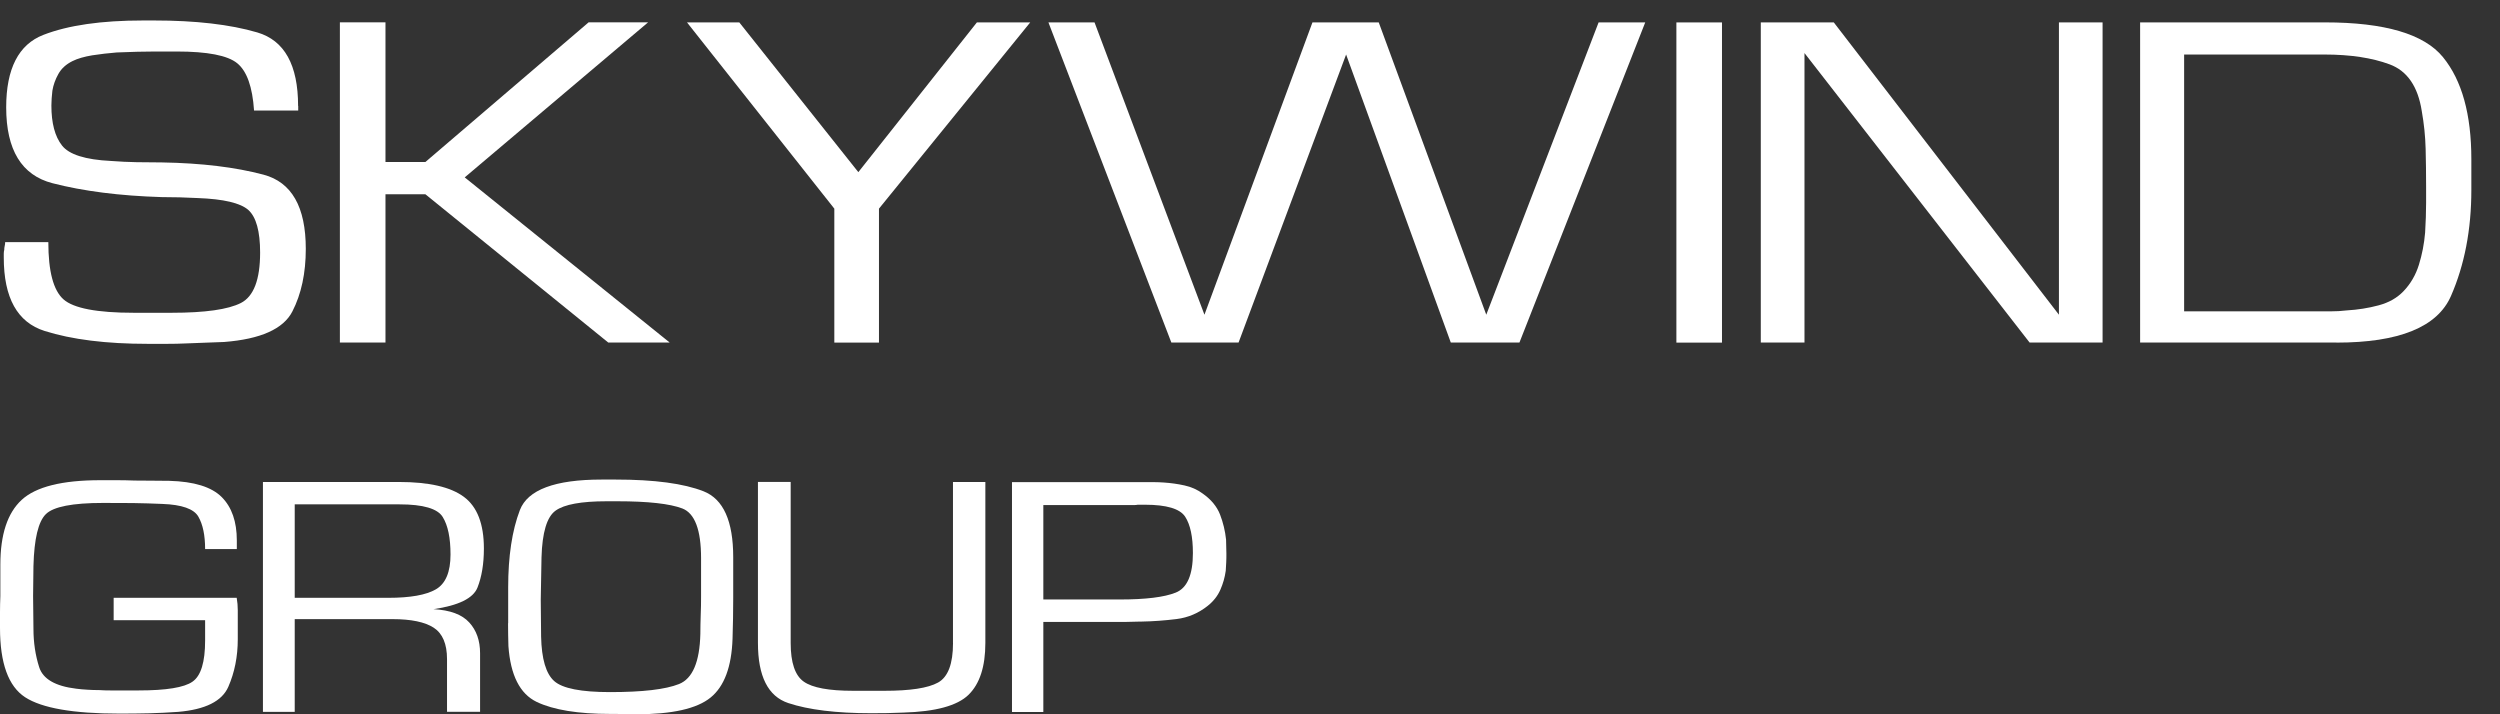 <svg width="63" height="18" viewBox="0 0 63 18" fill="none" xmlns="http://www.w3.org/2000/svg">
<rect x="0" y="0" width="63" height="18" fill="#333333" stroke="none"/>
<path fill-rule="evenodd" clip-rule="evenodd" d="M61.764 7.46C61.421 8.242 60.459 8.634 58.878 8.634V8.632H53.931V0.564H58.589C60.096 0.564 61.088 0.857 61.564 1.441C62.041 2.026 62.278 2.883 62.278 4.012V4.787C62.278 5.787 62.106 6.678 61.764 7.46ZM58.575 1.374H55.04V7.846H58.73C58.867 7.846 59.004 7.839 59.141 7.822C59.415 7.806 59.682 7.764 59.94 7.695C60.198 7.626 60.407 7.508 60.569 7.338C60.746 7.153 60.876 6.931 60.956 6.673C61.037 6.415 61.089 6.144 61.113 5.862C61.121 5.734 61.127 5.607 61.131 5.481C61.135 5.356 61.138 5.232 61.138 5.112V4.713C61.138 4.39 61.134 4.07 61.126 3.752C61.118 3.433 61.085 3.117 61.029 2.802C60.933 2.181 60.663 1.787 60.219 1.622C59.776 1.457 59.227 1.374 58.575 1.374Z" fill="white"/>
<path d="M51.885 7.931V0.564H52.985V8.632H51.146L45.473 1.337V8.632H44.372V0.564H46.211L51.885 7.931Z" fill="white"/>
<path d="M43.394 8.634H42.245V0.565H43.394V8.634Z" fill="white"/>
<path d="M37.454 7.931L40.285 0.564H41.46L38.29 8.632H36.56L33.922 1.374L31.212 8.632H29.518L26.42 0.564H27.582L30.352 7.931L33.074 0.564H34.744L37.454 7.931Z" fill="white"/>
<path d="M21.63 4.338L24.618 0.564H25.962L22.15 5.258V8.634H21.025V5.258L17.312 0.564H18.63L21.63 4.338Z" fill="white"/>
<path d="M8.565 8.632V0.563H9.714V4.083H10.719L14.833 0.563H16.332L11.711 4.47L16.876 8.632H15.328L10.719 4.895H9.714V8.632H8.565Z" fill="white"/>
<path d="M6.483 0.817C7.169 1.019 7.512 1.636 7.512 2.67H7.515V2.785H6.402C6.362 2.188 6.221 1.792 5.978 1.594C5.737 1.397 5.229 1.298 4.454 1.298H3.909C3.781 1.298 3.634 1.301 3.468 1.304C3.302 1.308 3.127 1.314 2.941 1.322C2.732 1.339 2.526 1.363 2.324 1.394C2.122 1.428 1.957 1.475 1.828 1.539C1.666 1.619 1.547 1.727 1.471 1.864C1.394 2.002 1.344 2.141 1.32 2.286C1.312 2.351 1.306 2.414 1.302 2.479C1.297 2.544 1.295 2.604 1.295 2.659C1.295 3.101 1.383 3.437 1.561 3.665C1.739 3.894 2.15 4.025 2.795 4.056C3.014 4.073 3.23 4.083 3.443 4.087C3.656 4.091 3.868 4.093 4.078 4.093C5.078 4.11 5.932 4.213 6.642 4.402C7.351 4.592 7.706 5.215 7.706 6.271C7.706 6.885 7.593 7.411 7.367 7.85C7.141 8.289 6.569 8.546 5.649 8.618C5.488 8.626 5.326 8.632 5.165 8.636C5.003 8.64 4.846 8.646 4.693 8.654C4.531 8.662 4.37 8.665 4.209 8.665H3.725C2.676 8.665 1.81 8.557 1.124 8.34C0.438 8.123 0.095 7.506 0.095 6.489V6.392C0.095 6.36 0.099 6.327 0.107 6.296C0.107 6.264 0.11 6.232 0.118 6.199C0.126 6.167 0.13 6.135 0.13 6.102H1.218C1.218 6.838 1.345 7.317 1.599 7.543C1.853 7.769 2.445 7.882 3.372 7.882H4.328C5.168 7.882 5.748 7.799 6.071 7.635C6.393 7.47 6.555 7.047 6.555 6.364C6.555 5.827 6.455 5.469 6.259 5.292C6.061 5.116 5.636 5.015 4.982 4.991C4.83 4.984 4.679 4.977 4.529 4.973C4.38 4.97 4.229 4.967 4.075 4.967C3.019 4.935 2.102 4.818 1.323 4.617C0.545 4.416 0.156 3.778 0.156 2.705C0.156 1.73 0.469 1.121 1.093 0.879C1.718 0.636 2.555 0.516 3.604 0.516H3.882C4.93 0.516 5.798 0.616 6.483 0.817Z" fill="white"/>
<path fill-rule="evenodd" clip-rule="evenodd" d="M26.292 15.672V17.943H25.502V12.15H29.089C29.165 12.15 29.242 12.154 29.323 12.159C29.504 12.171 29.678 12.195 29.849 12.233C30.02 12.27 30.172 12.338 30.305 12.436C30.52 12.586 30.666 12.764 30.745 12.966C30.823 13.168 30.874 13.38 30.897 13.599C30.897 13.656 30.898 13.716 30.901 13.777C30.903 13.838 30.905 13.897 30.905 13.955C30.905 14.025 30.905 14.096 30.901 14.168C30.898 14.238 30.894 14.309 30.889 14.382L30.888 14.389C30.865 14.551 30.821 14.708 30.753 14.862C30.686 15.015 30.581 15.15 30.436 15.266C30.204 15.451 29.942 15.563 29.65 15.6C29.358 15.636 29.061 15.659 28.76 15.664H28.724C28.667 15.664 28.61 15.666 28.555 15.668C28.499 15.671 28.443 15.672 28.385 15.672H26.292ZM28.568 12.728H26.292V15.107H28.22C28.869 15.107 29.337 15.05 29.627 14.934C29.917 14.819 30.061 14.486 30.061 13.938C30.061 13.53 29.997 13.223 29.866 13.021C29.735 12.82 29.397 12.719 28.854 12.719H28.672C28.643 12.726 28.608 12.728 28.568 12.728Z" fill="white"/>
<path d="M23.639 17.2C23.89 17.061 24.016 16.729 24.016 16.202H24.015V12.146H24.831V16.203C24.831 16.799 24.689 17.234 24.406 17.51C24.123 17.785 23.575 17.934 22.765 17.957C22.632 17.962 22.497 17.966 22.361 17.97C22.225 17.972 22.091 17.973 21.957 17.973C21.072 17.973 20.374 17.887 19.864 17.717C19.354 17.547 19.1 17.041 19.1 16.202V12.145H19.925V16.202C19.925 16.7 20.036 17.025 20.256 17.178C20.475 17.332 20.889 17.408 21.498 17.408H22.288C22.937 17.408 23.387 17.34 23.639 17.2Z" fill="white"/>
<path fill-rule="evenodd" clip-rule="evenodd" d="M12.812 16.28C12.807 16.089 12.803 15.898 12.803 15.706H12.806V14.803C12.806 14.016 12.905 13.366 13.101 12.854C13.298 12.342 13.984 12.085 15.16 12.085H15.516C16.495 12.085 17.233 12.185 17.731 12.381C18.229 12.578 18.477 13.131 18.477 14.04V15.069C18.477 15.413 18.471 15.756 18.46 16.098C18.436 16.804 18.252 17.298 17.907 17.578C17.563 17.859 16.937 18 16.028 18H15.697C15.639 17.994 15.586 17.991 15.536 17.991H15.384C14.567 17.991 13.947 17.89 13.524 17.688C13.101 17.484 12.864 17.016 12.812 16.28ZM14.002 12.867C13.782 13.023 13.664 13.416 13.646 14.048L13.627 15.113L13.636 16.043C13.648 16.604 13.758 16.978 13.966 17.163C14.175 17.349 14.645 17.441 15.374 17.441C16.19 17.441 16.769 17.374 17.111 17.238C17.453 17.102 17.632 16.68 17.649 15.974C17.649 15.818 17.653 15.661 17.658 15.502C17.665 15.342 17.667 15.182 17.667 15.019V14.064C17.667 13.352 17.509 12.935 17.194 12.813C16.879 12.693 16.332 12.632 15.556 12.632H15.287C14.65 12.632 14.222 12.71 14.002 12.867Z" fill="white"/>
<path fill-rule="evenodd" clip-rule="evenodd" d="M7.427 15.602V17.939H6.626V12.146H10.056C10.809 12.146 11.353 12.271 11.689 12.52C12.026 12.769 12.194 13.203 12.194 13.823C12.194 14.21 12.139 14.539 12.032 14.808C11.924 15.078 11.556 15.258 10.925 15.351C11.343 15.374 11.642 15.485 11.824 15.685C12.007 15.884 12.098 16.143 12.098 16.462V17.938H11.265V16.609C11.265 16.228 11.153 15.964 10.931 15.819C10.709 15.675 10.362 15.602 9.893 15.602H7.427ZM10.068 12.71H7.427V15.065H9.789C10.339 15.065 10.737 14.994 10.983 14.852C11.229 14.709 11.353 14.417 11.353 13.975C11.353 13.556 11.288 13.241 11.157 13.029C11.028 12.817 10.664 12.71 10.068 12.71Z" fill="white"/>
<path d="M5.169 15.629H2.864V15.065H5.965C5.983 15.169 5.992 15.273 5.992 15.377V16.106C5.992 16.546 5.912 16.947 5.753 17.309C5.594 17.671 5.173 17.881 4.49 17.939C4.246 17.957 4.002 17.968 3.755 17.975C3.51 17.981 3.26 17.983 3.005 17.983C1.847 17.983 1.057 17.845 0.634 17.571C0.211 17.296 0 16.712 0 15.821V15.421C0 15.287 0.004 15.154 0.009 15.021V14.229C0.009 13.471 0.188 12.926 0.547 12.596C0.906 12.266 1.566 12.101 2.527 12.101H2.962C3.106 12.101 3.251 12.105 3.396 12.11C3.541 12.11 3.686 12.111 3.83 12.113C3.975 12.116 4.12 12.117 4.265 12.117C4.891 12.134 5.33 12.27 5.586 12.525C5.841 12.78 5.968 13.145 5.968 13.62V13.837H5.169C5.169 13.489 5.112 13.217 4.999 13.02C4.886 12.823 4.582 12.717 4.091 12.699C3.847 12.688 3.599 12.681 3.348 12.677C3.096 12.675 2.846 12.674 2.597 12.674C1.828 12.674 1.346 12.768 1.156 12.956C0.965 13.143 0.861 13.579 0.843 14.262L0.834 15.018L0.843 15.844C0.843 16.192 0.892 16.514 0.987 16.812C1.082 17.111 1.393 17.291 1.92 17.355C2.013 17.367 2.108 17.376 2.207 17.381C2.306 17.388 2.402 17.39 2.494 17.39C2.592 17.397 2.69 17.399 2.785 17.399H3.493C4.187 17.399 4.641 17.326 4.851 17.178C5.064 17.031 5.169 16.684 5.169 16.141V15.629Z" fill="white"/>
</svg>
